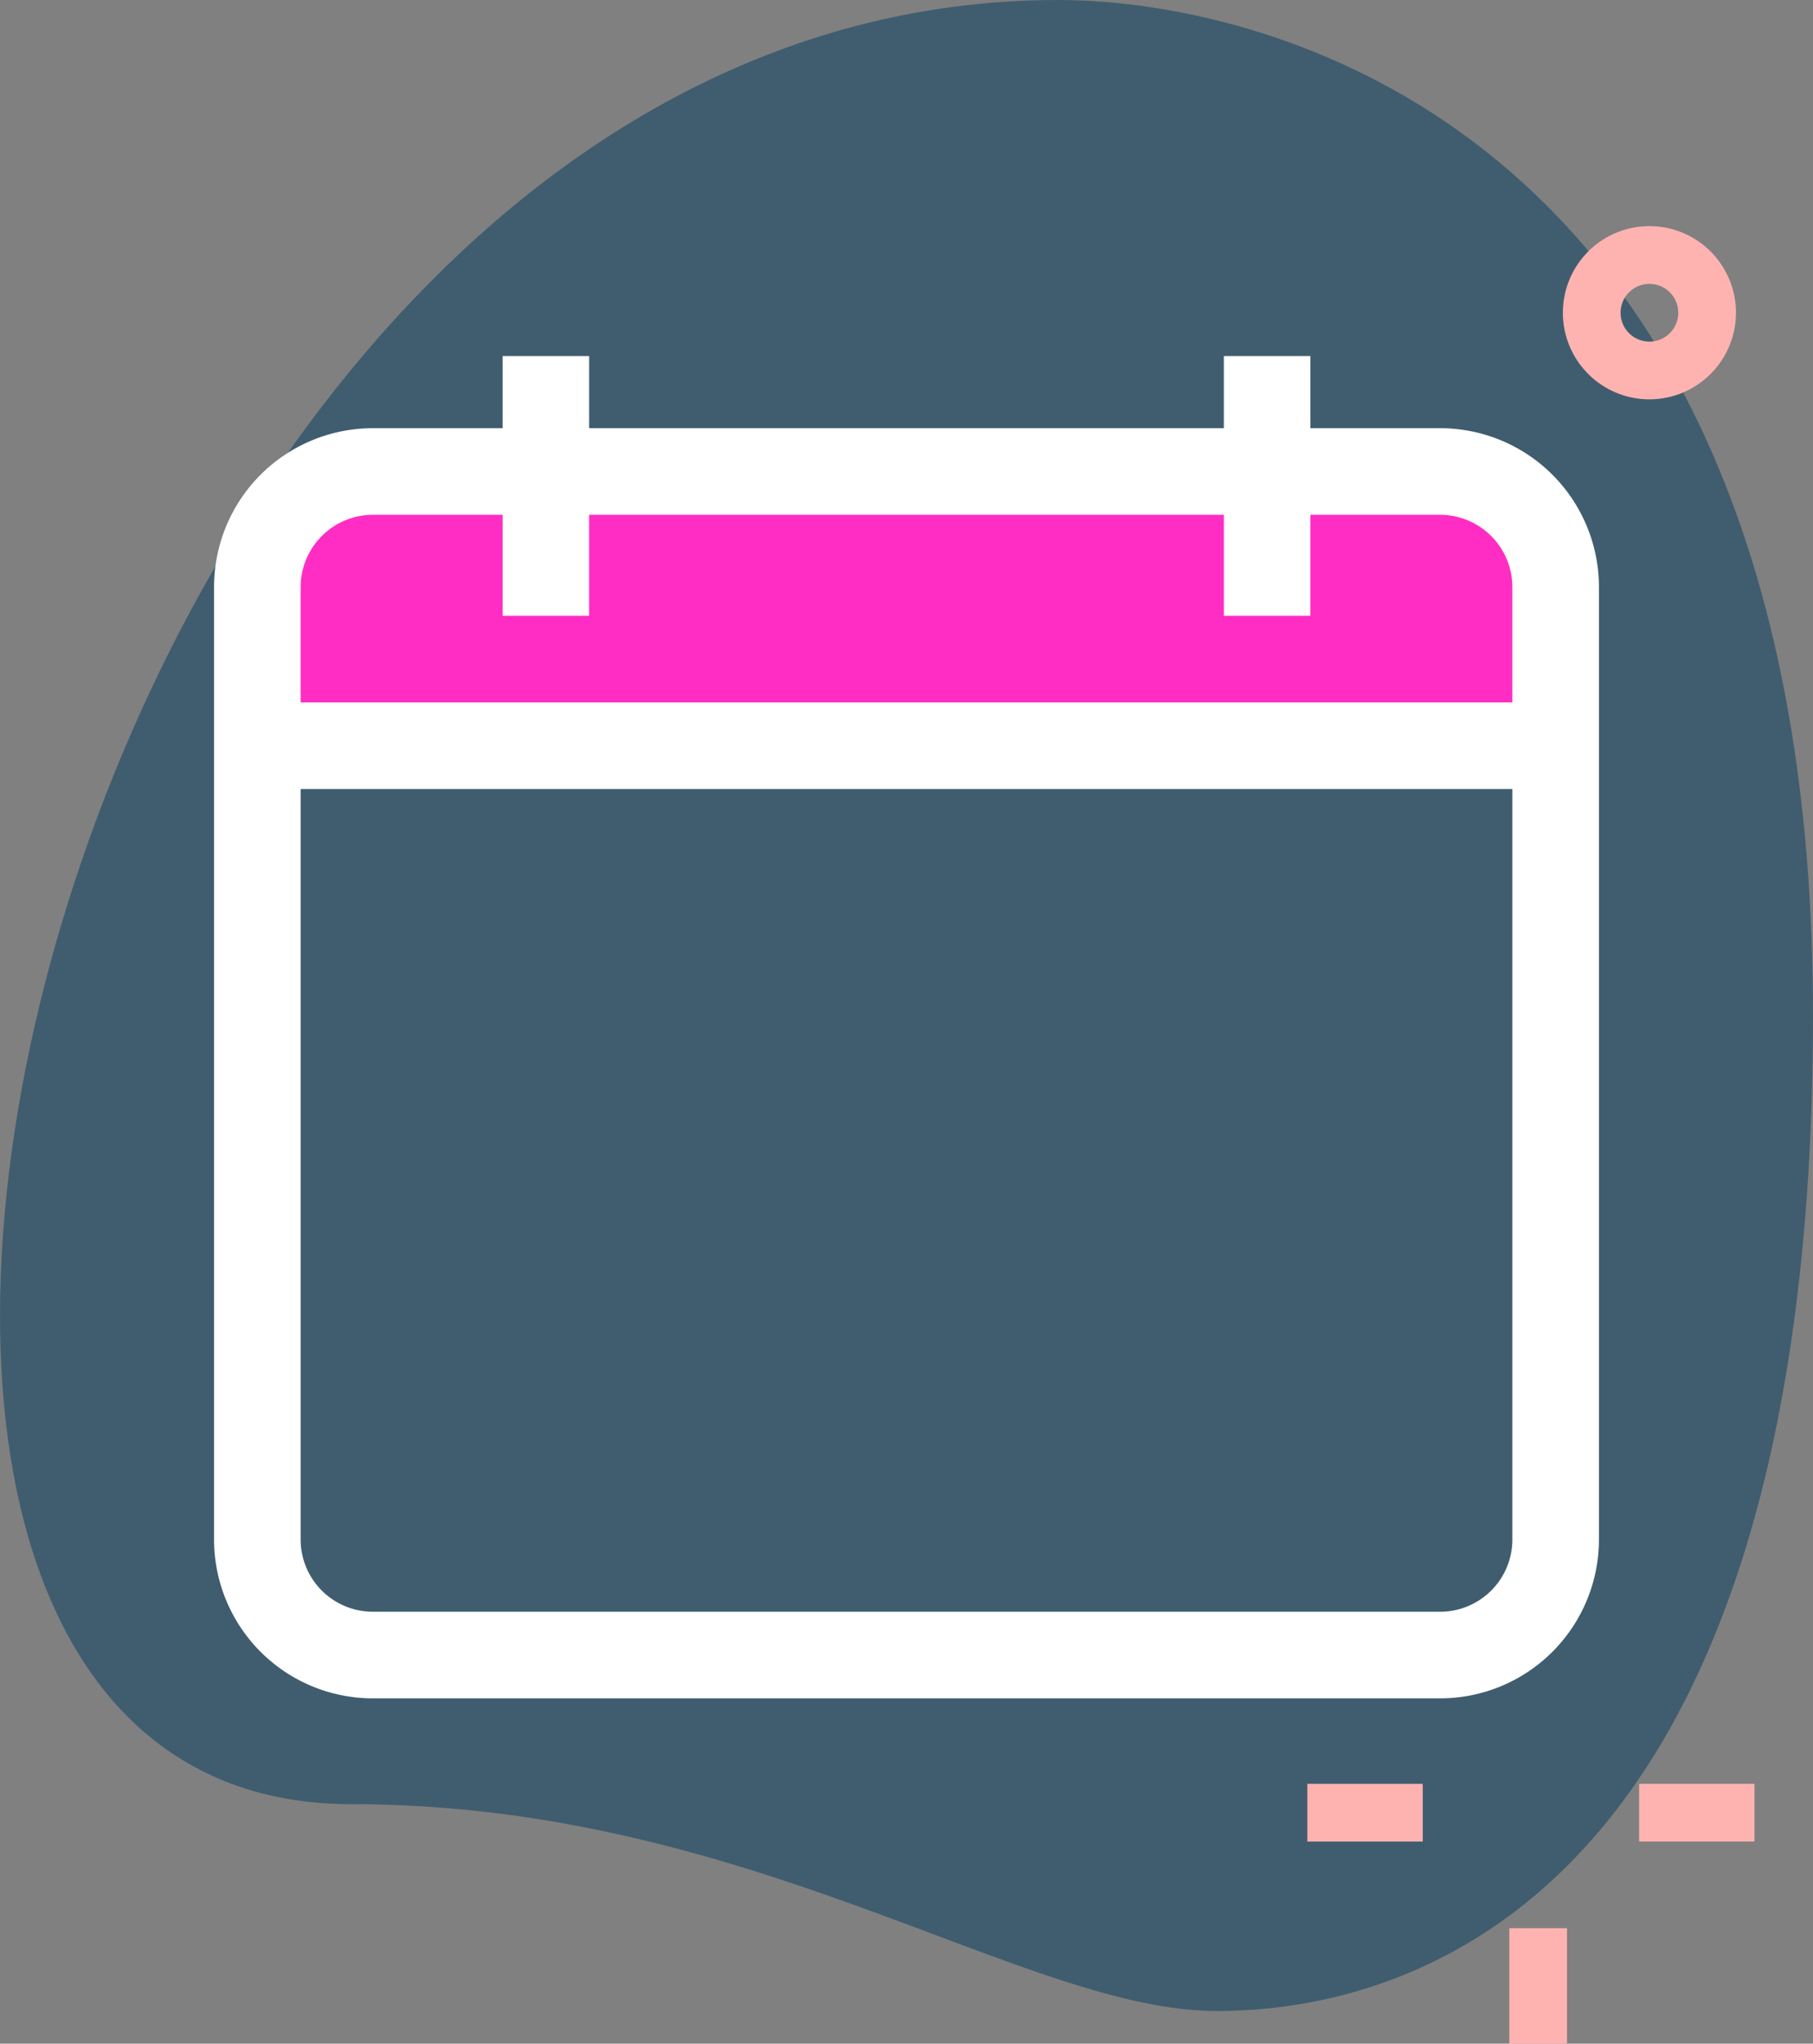 <svg xmlns="http://www.w3.org/2000/svg" width="85.212" height="96" viewBox="0 0 85.212 96">
  <rect x="0" y="0" width="85.212" height="96" fill="#808080" stroke="none"/>
  <g id="icon-programs-monthly" transform="translate(-32.569 -8.292)">
    <g id="BG" transform="translate(32.569 8.292)" opacity="0.5" style="mix-blend-mode: overlay;isolation: isolate">
      <g id="Group_596" data-name="Group 596" transform="translate(0 0)">
        <path id="Path_701" data-name="Path 701" d="M49.078,93.043c18.759,0,31.641,9.717,40.68,9.717s28.023-5.2,28.023-46.78S92.242,8.292,82.3,8.292c-46.557,0-66.445,84.751-33.222,84.751Z" transform="translate(-32.569 -8.292)" fill="#00395d"/>
      </g>
    </g>
    <g id="Effect" transform="translate(94.016 18.915)">
      <g id="Group_597" data-name="Group 597" transform="translate(12.009 0)">
        <path id="Path_702" data-name="Path 702" d="M421.846,72.136a4.068,4.068,0,1,1,4.068-4.068A4.073,4.073,0,0,1,421.846,72.136Zm0-5.424a1.356,1.356,0,1,0,1.356,1.356A1.358,1.358,0,0,0,421.846,66.712Z" transform="translate(-417.778 -64)" fill="#feb3b1"/>
      </g>
      <g id="Group_601" data-name="Group 601" transform="translate(0 73.173)">
        <g id="Group_598" data-name="Group 598" transform="translate(9.492 6.78)">
          <path id="Path_703" data-name="Path 703" d="M404.58,483.285h2.712v5.424H404.58Z" transform="translate(-404.58 -483.285)" fill="#feb3b1"/>
        </g>
        <g id="Group_599" data-name="Group 599">
          <path id="Path_704" data-name="Path 704" d="M354.8,447.73h5.424v2.712H354.8Z" transform="translate(-354.802 -447.73)" fill="#feb3b1"/>
        </g>
        <g id="Group_600" data-name="Group 600" transform="translate(15.594)">
          <path id="Path_705" data-name="Path 705" d="M436.58,447.73H442v2.712H436.58Z" transform="translate(-436.58 -447.73)" fill="#feb3b1"/>
        </g>
      </g>
    </g>
    <g id="color" transform="translate(44.665 30.441)">
      <g id="Group_603" data-name="Group 603" transform="translate(0)">
        <path id="Path_707" data-name="Path 707" d="M151.6,124.444H101.424A5.422,5.422,0,0,0,96,129.868v8.941h61.021v-8.941A5.423,5.423,0,0,0,151.6,124.444Z" transform="translate(-96 -124.444)" fill="#ff2dc3"/>
      </g>
    </g>
    <g id="_x31_.5" transform="translate(42.63 25.017)">
      <g id="Group_606" data-name="Group 606" transform="translate(0 3.39)">
        <path id="Path_710" data-name="Path 710" d="M142.962,113.78H92.788a7.464,7.464,0,0,0-7.458,7.458v44.749a7.465,7.465,0,0,0,7.458,7.458h50.174a7.465,7.465,0,0,0,7.458-7.458V121.238A7.464,7.464,0,0,0,142.962,113.78Zm3.389,52.207a3.394,3.394,0,0,1-3.389,3.389H92.788a3.394,3.394,0,0,1-3.389-3.389V121.238a3.4,3.4,0,0,1,3.389-3.39h50.174a3.4,3.4,0,0,1,3.389,3.39Z" transform="translate(-85.33 -113.78)" fill="#fff"/>
      </g>
      <g id="Group_607" data-name="Group 607" transform="translate(2.035 16.272)">
        <path id="Path_713" data-name="Path 713" d="M96,181.333h61.021V185.4H96Z" transform="translate(-96 -181.333)" fill="#fff"/>
      </g>
      <g id="Group_608" data-name="Group 608" transform="translate(13.561)">
        <path id="Path_714" data-name="Path 714" d="M156.444,96h4.068v12.2h-4.068Z" transform="translate(-156.444 -96)" fill="#fff"/>
      </g>
      <g id="Group_609" data-name="Group 609" transform="translate(47.461)">
        <path id="Path_715" data-name="Path 715" d="M334.222,96h4.068v12.2h-4.068Z" transform="translate(-334.222 -96)" fill="#fff"/>
      </g>
    </g>
  </g>
</svg>
